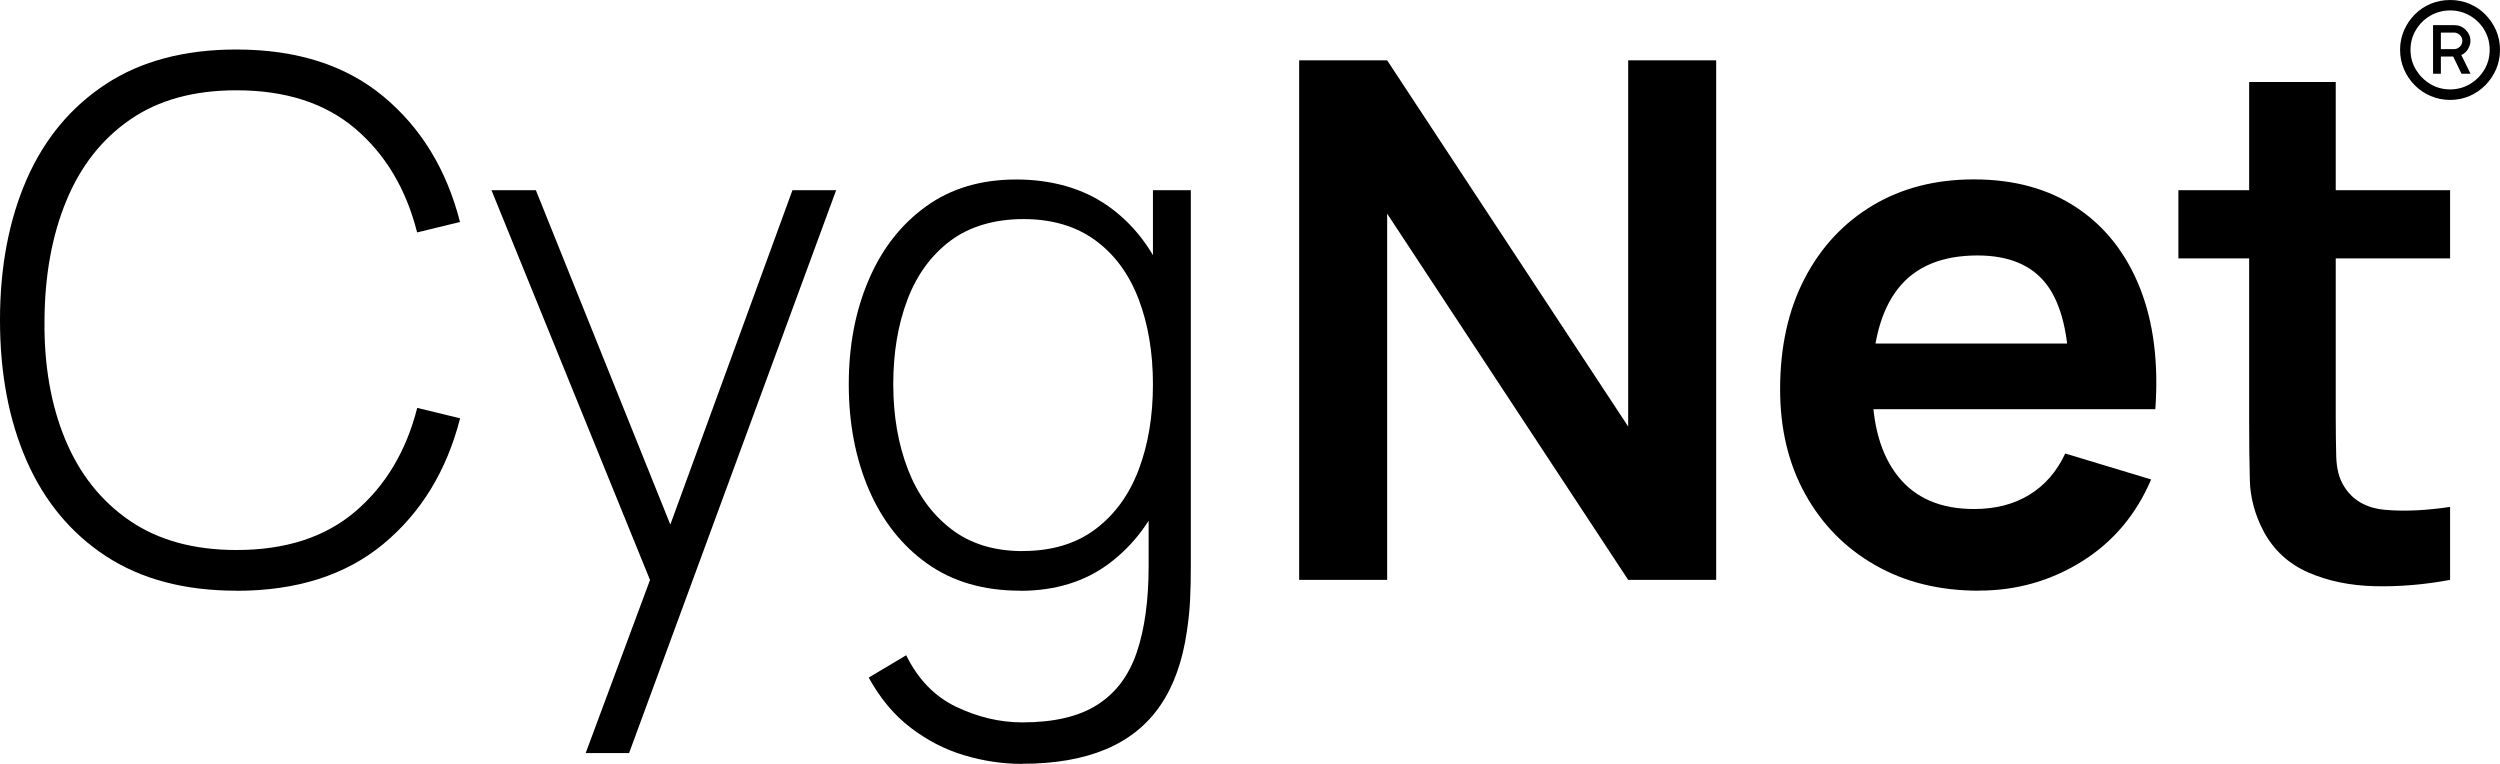 <?xml version="1.0" encoding="UTF-8"?>
<svg id="Layer_2" data-name="Layer 2" xmlns="http://www.w3.org/2000/svg" viewBox="0 0 249.45 76.22">
  <g id="Layer_1-2" data-name="Layer 1">
    <g>
      <g>
        <path d="M23.58,58.94c-5.16,0-9.49-1.15-13-3.44-3.5-2.29-6.14-5.47-7.92-9.52-1.78-4.06-2.66-8.74-2.66-14.04s.89-9.98,2.66-14.04c1.78-4.06,4.42-7.23,7.92-9.52,3.5-2.29,7.84-3.44,13-3.44,6.02,0,10.91,1.56,14.67,4.68s6.31,7.3,7.65,12.53l-4.28,1.04c-1.1-4.34-3.16-7.79-6.17-10.35-3.01-2.56-6.97-3.83-11.86-3.83-4.25,0-7.78.97-10.6,2.92-2.82,1.94-4.94,4.64-6.37,8.1-1.43,3.46-2.15,7.43-2.18,11.92-.05,4.49.64,8.45,2.07,11.9,1.43,3.44,3.57,6.14,6.43,8.1s6.41,2.93,10.66,2.93c4.9,0,8.85-1.28,11.86-3.85,3.01-2.57,5.07-6.01,6.17-10.33l4.28,1.04c-1.34,5.23-3.89,9.41-7.65,12.53-3.76,3.12-8.65,4.68-14.67,4.68Z"/>
        <path d="M58.44,75.14l7.56-20.34.07,6.05-17.03-41.87h4.43l14.62,36.36h-2.3l13.28-36.36h4.36l-20.66,56.16h-4.32Z"/>
        <path d="M101.8,58.94c-3.67,0-6.77-.91-9.31-2.72-2.53-1.81-4.46-4.27-5.8-7.38-1.33-3.11-2-6.61-2-10.49s.66-7.31,1.98-10.4c1.32-3.1,3.22-5.54,5.71-7.34,2.48-1.8,5.49-2.7,9.02-2.7s6.68.89,9.18,2.66,4.38,4.21,5.65,7.29c1.27,3.08,1.91,6.58,1.91,10.49s-.64,7.38-1.91,10.48c-1.27,3.1-3.12,5.56-5.54,7.38-2.42,1.82-5.39,2.74-8.89,2.74ZM101.98,76.22c-1.92,0-3.83-.28-5.74-.85-1.91-.56-3.69-1.48-5.35-2.74-1.66-1.26-3.06-2.93-4.21-5.02l3.74-2.23c1.18,2.4,2.84,4.12,5,5.15,2.16,1.03,4.36,1.55,6.59,1.55,3.14,0,5.63-.58,7.47-1.75s3.15-2.9,3.94-5.22c.79-2.32,1.19-5.19,1.19-8.62v-10.19h.43v-27.32h3.78v37.51c0,1.15-.02,2.26-.07,3.31-.05,1.06-.16,2.11-.32,3.17-.43,3-1.32,5.48-2.66,7.43-1.34,1.96-3.16,3.41-5.45,4.37-2.29.96-5.07,1.44-8.33,1.44ZM102.05,54.98c2.9,0,5.32-.73,7.25-2.18,1.93-1.45,3.37-3.43,4.32-5.94s1.42-5.35,1.42-8.51-.48-6.04-1.44-8.53c-.96-2.5-2.4-4.45-4.32-5.85-1.92-1.4-4.31-2.11-7.16-2.11s-5.39.73-7.31,2.18c-1.92,1.45-3.35,3.42-4.28,5.9-.94,2.48-1.4,5.29-1.4,8.41s.49,5.97,1.46,8.48,2.41,4.49,4.32,5.96,4.29,2.2,7.15,2.2Z"/>
        <path d="M129.63,57.86V6.02h8.78l24.05,36.54V6.02h8.78v51.84h-8.78l-24.05-36.54v36.54h-8.78Z"/>
        <path d="M197.46,58.94c-3.94,0-7.39-.85-10.37-2.56-2.98-1.7-5.3-4.07-6.97-7.09-1.67-3.02-2.5-6.5-2.5-10.44,0-4.25.82-7.94,2.45-11.07s3.9-5.56,6.8-7.29c2.9-1.73,6.26-2.59,10.08-2.59,4.03,0,7.46.94,10.28,2.83,2.82,1.88,4.91,4.54,6.28,7.97,1.37,3.43,1.88,7.48,1.55,12.13h-8.6v-3.17c-.02-4.22-.77-7.31-2.23-9.25s-3.77-2.92-6.91-2.92c-3.55,0-6.19,1.1-7.92,3.29-1.73,2.2-2.59,5.41-2.59,9.63,0,3.94.86,6.98,2.59,9.14,1.73,2.16,4.25,3.24,7.56,3.24,2.14,0,3.98-.47,5.53-1.42,1.55-.95,2.74-2.32,3.58-4.12l8.57,2.59c-1.49,3.5-3.79,6.23-6.89,8.17-3.11,1.94-6.53,2.92-10.28,2.92ZM184.07,40.83v-6.55h26.75v6.55h-26.75Z"/>
        <path d="M217.36,25.78v-6.8h27.11v6.8h-27.11ZM244.47,57.86c-2.57.48-5.08.69-7.54.63-2.46-.06-4.66-.52-6.61-1.37-1.94-.85-3.42-2.2-4.43-4.05-.89-1.68-1.36-3.4-1.4-5.15-.05-1.75-.07-3.73-.07-5.94V8.18h8.64v33.3c0,1.56.02,2.93.05,4.1.04,1.18.28,2.14.74,2.88.86,1.44,2.24,2.24,4.14,2.41,1.9.17,4.06.07,6.48-.29v7.27Z"/>
      </g>
      <path d="M244.48,9.97c-.69,0-1.34-.13-1.95-.39-.61-.26-1.14-.62-1.59-1.08-.46-.46-.81-.99-1.07-1.59-.26-.6-.39-1.25-.39-1.94s.13-1.33.39-1.93.62-1.13,1.07-1.59c.45-.46.98-.81,1.59-1.07.6-.25,1.25-.38,1.95-.38s1.33.13,1.93.38c.6.26,1.13.61,1.58,1.07s.81.99,1.07,1.59.39,1.25.39,1.93-.13,1.34-.39,1.94c-.26.6-.62,1.13-1.07,1.59-.46.46-.98.82-1.58,1.08s-1.25.39-1.93.39ZM244.48,8.92c.72,0,1.38-.18,1.98-.54.6-.36,1.07-.83,1.43-1.43.35-.59.53-1.25.53-1.98s-.18-1.39-.53-1.98c-.35-.59-.83-1.07-1.43-1.42-.6-.35-1.26-.53-1.98-.53s-1.39.18-1.99.53c-.6.35-1.08.83-1.43,1.42-.36.59-.54,1.26-.54,1.98s.18,1.39.54,1.98c.36.59.83,1.07,1.43,1.43.6.36,1.26.54,1.99.54ZM242.77,7.37V2.51h2.13c.43,0,.81.15,1.12.46.31.31.48.68.48,1.11,0,.27-.08.54-.24.81s-.38.47-.67.6l.92,1.87h-.9l-.83-1.72h-1.23v1.72h-.79ZM243.55,4.9h1.33c.21,0,.4-.08.56-.24s.25-.35.25-.58c0-.25-.09-.45-.26-.6-.17-.15-.35-.23-.55-.23h-1.33v1.65Z"/>
    </g>
  </g>
</svg>
